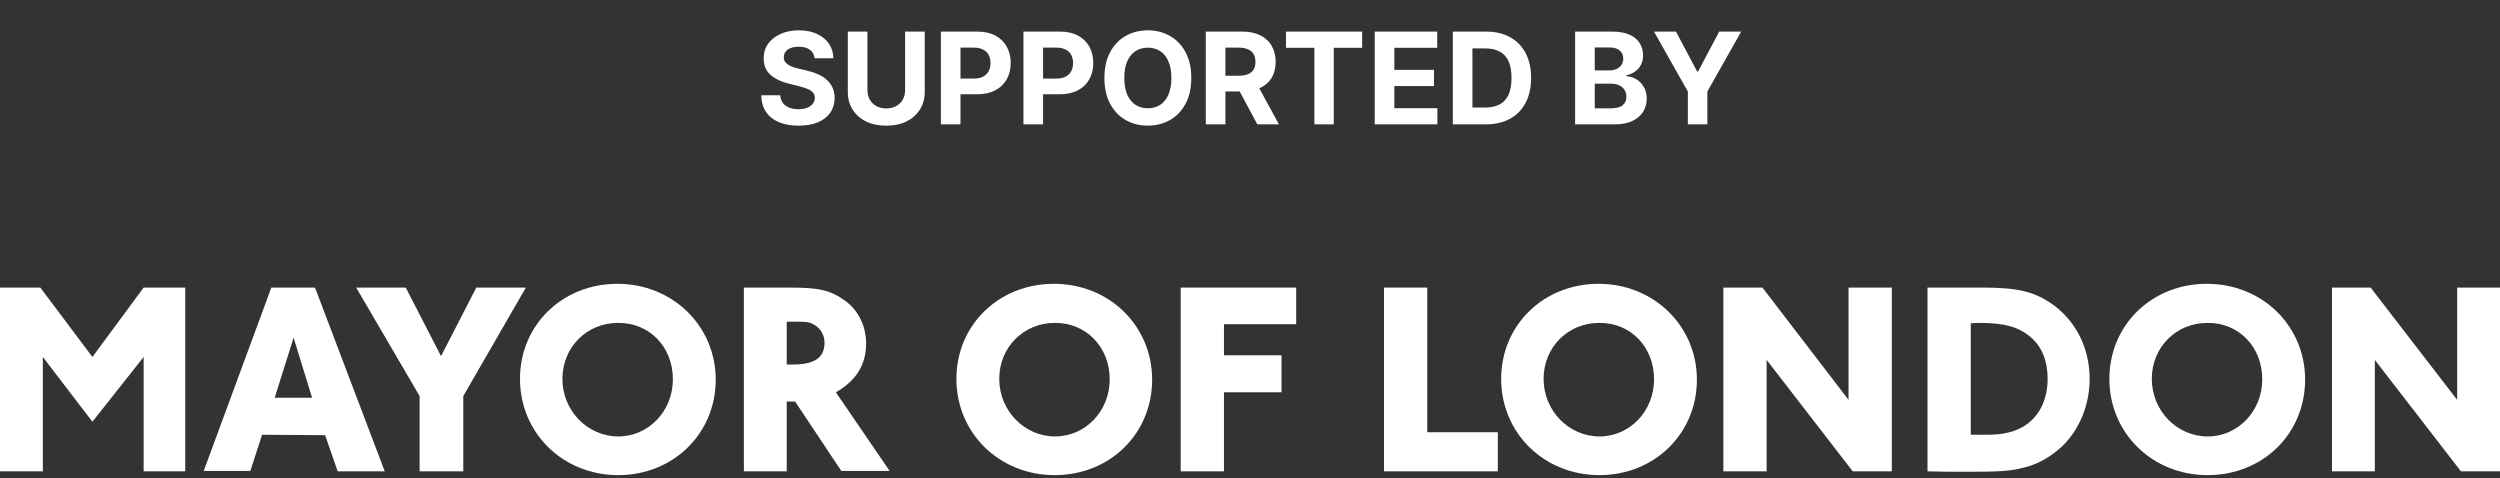 <svg width="392" height="75" viewBox="0 0 392 75" fill="none" xmlns="http://www.w3.org/2000/svg">
<rect x="0" y="0" width="392" height="75" fill="#333333" stroke="none"/>
<path d="M127.723 9.138C127.666 8.565 127.423 8.12 126.992 7.803C126.561 7.485 125.976 7.327 125.237 7.327C124.735 7.327 124.312 7.398 123.966 7.54C123.62 7.677 123.355 7.869 123.171 8.115C122.991 8.361 122.901 8.641 122.901 8.953C122.891 9.214 122.946 9.441 123.064 9.635C123.187 9.829 123.355 9.997 123.568 10.139C123.781 10.277 124.028 10.397 124.307 10.501C124.586 10.601 124.885 10.686 125.202 10.757L126.509 11.07C127.143 11.212 127.726 11.401 128.256 11.638C128.786 11.874 129.245 12.166 129.634 12.511C130.022 12.857 130.323 13.264 130.536 13.733C130.753 14.202 130.865 14.739 130.869 15.345C130.865 16.235 130.637 17.007 130.188 17.66C129.743 18.309 129.099 18.813 128.256 19.173C127.418 19.528 126.407 19.706 125.223 19.706C124.049 19.706 123.026 19.526 122.155 19.166C121.289 18.806 120.611 18.274 120.124 17.568C119.641 16.858 119.387 15.98 119.364 14.933H122.34C122.373 15.421 122.512 15.828 122.759 16.155C123.01 16.477 123.343 16.721 123.76 16.886C124.182 17.047 124.657 17.128 125.188 17.128C125.709 17.128 126.161 17.052 126.544 16.901C126.932 16.749 127.233 16.538 127.446 16.268C127.659 15.999 127.766 15.688 127.766 15.338C127.766 15.011 127.669 14.737 127.475 14.514C127.285 14.292 127.006 14.102 126.637 13.946C126.272 13.79 125.825 13.648 125.294 13.52L123.71 13.122C122.484 12.824 121.516 12.357 120.806 11.723C120.095 11.088 119.743 10.234 119.747 9.159C119.743 8.278 119.977 7.509 120.45 6.851C120.929 6.193 121.584 5.679 122.418 5.31C123.251 4.94 124.198 4.756 125.259 4.756C126.338 4.756 127.28 4.94 128.085 5.31C128.895 5.679 129.525 6.193 129.975 6.851C130.424 7.509 130.656 8.271 130.671 9.138H127.723ZM141.922 4.955H144.998V14.401C144.998 15.461 144.744 16.389 144.238 17.185C143.736 17.98 143.033 18.6 142.128 19.046C141.224 19.486 140.171 19.706 138.968 19.706C137.76 19.706 136.705 19.486 135.8 19.046C134.896 18.6 134.193 17.98 133.691 17.185C133.189 16.389 132.938 15.461 132.938 14.401V4.955H136.013V14.138C136.013 14.692 136.134 15.184 136.376 15.615C136.622 16.046 136.967 16.384 137.412 16.631C137.858 16.877 138.376 17 138.968 17C139.564 17 140.083 16.877 140.523 16.631C140.968 16.384 141.312 16.046 141.553 15.615C141.799 15.184 141.922 14.692 141.922 14.138V4.955ZM147.528 19.5V4.955H153.267C154.37 4.955 155.31 5.165 156.086 5.587C156.863 6.003 157.454 6.583 157.862 7.327C158.274 8.065 158.48 8.918 158.48 9.884C158.48 10.849 158.271 11.702 157.855 12.44C157.438 13.179 156.834 13.754 156.044 14.166C155.258 14.578 154.306 14.784 153.188 14.784H149.531V12.32H152.691C153.283 12.32 153.771 12.218 154.154 12.014C154.543 11.806 154.831 11.519 155.021 11.155C155.215 10.786 155.312 10.362 155.312 9.884C155.312 9.401 155.215 8.979 155.021 8.619C154.831 8.255 154.543 7.973 154.154 7.774C153.766 7.571 153.274 7.469 152.677 7.469H150.603V19.5H147.528ZM160.477 19.5V4.955H166.216C167.319 4.955 168.259 5.165 169.035 5.587C169.812 6.003 170.404 6.583 170.811 7.327C171.223 8.065 171.429 8.918 171.429 9.884C171.429 10.849 171.22 11.702 170.804 12.44C170.387 13.179 169.783 13.754 168.993 14.166C168.207 14.578 167.255 14.784 166.138 14.784H162.48V12.32H165.64C166.232 12.32 166.72 12.218 167.104 12.014C167.492 11.806 167.781 11.519 167.97 11.155C168.164 10.786 168.261 10.362 168.261 9.884C168.261 9.401 168.164 8.979 167.97 8.619C167.781 8.255 167.492 7.973 167.104 7.774C166.715 7.571 166.223 7.469 165.626 7.469H163.552V19.5H160.477ZM186.793 12.227C186.793 13.813 186.492 15.163 185.891 16.276C185.294 17.388 184.48 18.238 183.448 18.825C182.42 19.408 181.265 19.699 179.982 19.699C178.689 19.699 177.529 19.405 176.502 18.818C175.474 18.231 174.662 17.381 174.066 16.268C173.469 15.156 173.171 13.809 173.171 12.227C173.171 10.641 173.469 9.292 174.066 8.179C174.662 7.066 175.474 6.219 176.502 5.636C177.529 5.049 178.689 4.756 179.982 4.756C181.265 4.756 182.42 5.049 183.448 5.636C184.48 6.219 185.294 7.066 185.891 8.179C186.492 9.292 186.793 10.641 186.793 12.227ZM183.675 12.227C183.675 11.2 183.521 10.333 183.213 9.628C182.91 8.922 182.482 8.387 181.928 8.023C181.374 7.658 180.725 7.476 179.982 7.476C179.238 7.476 178.59 7.658 178.036 8.023C177.482 8.387 177.051 8.922 176.743 9.628C176.44 10.333 176.289 11.2 176.289 12.227C176.289 13.255 176.44 14.121 176.743 14.827C177.051 15.532 177.482 16.067 178.036 16.432C178.59 16.796 179.238 16.979 179.982 16.979C180.725 16.979 181.374 16.796 181.928 16.432C182.482 16.067 182.91 15.532 183.213 14.827C183.521 14.121 183.675 13.255 183.675 12.227ZM189.071 19.5V4.955H194.809C195.908 4.955 196.845 5.151 197.622 5.544C198.403 5.932 198.997 6.484 199.405 7.199C199.817 7.909 200.023 8.745 200.023 9.706C200.023 10.672 199.814 11.503 199.398 12.199C198.981 12.89 198.377 13.421 197.586 13.79C196.8 14.159 195.849 14.344 194.731 14.344H190.889V11.872H194.234C194.821 11.872 195.309 11.792 195.697 11.631C196.086 11.47 196.374 11.228 196.564 10.906C196.758 10.584 196.855 10.184 196.855 9.706C196.855 9.223 196.758 8.816 196.564 8.484C196.374 8.153 196.083 7.902 195.69 7.732C195.302 7.556 194.812 7.469 194.22 7.469H192.146V19.5H189.071ZM196.926 12.881L200.541 19.5H197.146L193.609 12.881H196.926ZM201.642 7.49V4.955H213.588V7.49H209.135V19.5H206.095V7.49H201.642ZM215.555 19.5V4.955H225.356V7.49H218.631V10.956H224.852V13.492H218.631V16.965H225.385V19.5H215.555ZM232.958 19.5H227.801V4.955H233C234.463 4.955 235.723 5.246 236.779 5.828C237.834 6.406 238.646 7.237 239.215 8.321C239.788 9.405 240.074 10.703 240.074 12.213C240.074 13.728 239.788 15.03 239.215 16.119C238.646 17.208 237.83 18.044 236.764 18.626C235.704 19.209 234.435 19.5 232.958 19.5ZM230.877 16.865H232.83C233.739 16.865 234.503 16.704 235.124 16.382C235.749 16.055 236.218 15.551 236.53 14.869C236.847 14.183 237.006 13.297 237.006 12.213C237.006 11.138 236.847 10.26 236.53 9.578C236.218 8.896 235.751 8.394 235.131 8.072C234.511 7.75 233.746 7.589 232.837 7.589H230.877V16.865ZM246.981 19.5V4.955H252.805C253.875 4.955 254.767 5.113 255.482 5.43C256.197 5.748 256.735 6.188 257.095 6.751C257.454 7.31 257.634 7.954 257.634 8.683C257.634 9.251 257.521 9.751 257.294 10.182C257.066 10.608 256.754 10.958 256.356 11.233C255.963 11.503 255.513 11.695 255.007 11.808V11.95C255.561 11.974 256.079 12.13 256.562 12.419C257.05 12.708 257.445 13.113 257.748 13.633C258.051 14.15 258.203 14.765 258.203 15.48C258.203 16.252 258.011 16.941 257.627 17.547C257.249 18.148 256.687 18.624 255.944 18.974C255.201 19.325 254.285 19.5 253.195 19.5H246.981ZM250.056 16.986H252.563C253.42 16.986 254.045 16.822 254.438 16.496C254.831 16.164 255.028 15.724 255.028 15.175C255.028 14.772 254.931 14.417 254.737 14.109C254.543 13.802 254.266 13.56 253.906 13.385C253.551 13.21 253.127 13.122 252.634 13.122H250.056V16.986ZM250.056 11.041H252.336C252.758 11.041 253.132 10.968 253.458 10.821C253.79 10.669 254.05 10.456 254.24 10.182C254.434 9.907 254.531 9.578 254.531 9.195C254.531 8.669 254.344 8.245 253.97 7.923C253.6 7.601 253.075 7.44 252.393 7.44H250.056V11.041ZM259.351 4.955H262.796L266.113 11.219H266.255L269.572 4.955H273.016L267.711 14.358V19.5H264.657V14.358L259.351 4.955Z" fill="white"/>
<g clip-path="url(#clip0_1_67)">
<path d="M29.044 45.093H22.524L14.489 55.972L6.323 45.093H0V73.907H6.718V55.972L14.489 66.126L22.524 55.972V73.907H29.044V45.093Z" fill="white"/>
<path fill-rule="evenodd" clip-rule="evenodd" d="M50.976 68.236L52.952 73.907H60.328L49.395 45.093H42.546L31.942 73.841H39.253L41.097 68.17L50.976 68.236ZM48.934 62.368H43.073L46.036 52.94L48.934 62.368Z" fill="white"/>
<path d="M82.457 45.093H74.686L69.153 55.841L63.621 45.093H55.85L65.794 62.104V73.907H72.644V62.104L82.457 45.093Z" fill="white"/>
<path fill-rule="evenodd" clip-rule="evenodd" d="M112.226 59.533C112.226 51.093 105.442 44.5 96.815 44.5C88.187 44.5 81.535 50.962 81.535 59.401C81.535 67.907 88.253 74.5 96.946 74.5C105.574 74.5 112.226 67.972 112.226 59.533ZM105.508 59.467C105.508 64.478 101.688 68.434 96.946 68.434C92.139 68.434 88.187 64.412 88.187 59.401C88.187 54.456 92.007 50.632 96.881 50.632C101.82 50.566 105.508 54.39 105.508 59.467Z" fill="white"/>
<path fill-rule="evenodd" clip-rule="evenodd" d="M131.062 61.511C134.289 59.665 135.804 57.159 135.804 53.863C135.804 51.159 134.619 48.72 132.577 47.203C130.206 45.489 128.494 45.093 123.752 45.093H116.639V73.907H123.356V62.962H124.674L131.918 73.841H139.492L131.062 61.511ZM123.356 50.434H124.674C126.518 50.434 127.045 50.5 127.835 51.028C128.757 51.621 129.284 52.61 129.284 53.731C129.284 56.104 127.703 57.159 124.278 57.159H123.356V50.434Z" fill="white"/>
<path fill-rule="evenodd" clip-rule="evenodd" d="M180.655 59.533C180.655 51.093 173.937 44.5 165.243 44.5C156.616 44.5 149.964 50.962 149.964 59.401C149.964 67.907 156.682 74.5 165.375 74.5C174.069 74.5 180.655 67.972 180.655 59.533ZM174.003 59.467C174.003 64.478 170.183 68.434 165.441 68.434C160.633 68.434 156.682 64.412 156.682 59.401C156.682 54.456 160.502 50.632 165.375 50.632C170.249 50.566 174.003 54.39 174.003 59.467Z" fill="white"/>
<path d="M203.245 45.093H185.133V73.907H191.917V61.511H200.94V55.709H191.917V50.83H203.245V45.093Z" fill="white"/>
<path d="M223.793 45.093H217.009V73.907H234.857V67.775H223.793V45.093Z" fill="white"/>
<path fill-rule="evenodd" clip-rule="evenodd" d="M266.075 59.533C266.075 51.093 259.292 44.5 250.664 44.5C242.036 44.5 235.384 50.962 235.384 59.401C235.384 67.907 242.102 74.5 250.796 74.5C259.423 74.5 266.075 67.972 266.075 59.533ZM259.357 59.467C259.357 64.478 255.537 68.434 250.796 68.434C245.988 68.434 242.036 64.412 242.036 59.401C242.036 54.456 245.856 50.632 250.73 50.632C255.669 50.566 259.357 54.39 259.357 59.467Z" fill="white"/>
<path d="M296.635 45.093H289.851V62.698L276.35 45.093H270.225V73.907H277.008V56.434L290.51 73.907H296.635V45.093Z" fill="white"/>
<path fill-rule="evenodd" clip-rule="evenodd" d="M302.232 45.093V73.907C304.208 73.972 306.184 73.972 308.094 73.972C313.297 73.972 315.009 73.907 317.051 73.379C319.356 72.918 321.529 71.665 323.374 69.951C326.074 67.313 327.654 63.489 327.654 59.401C327.654 54.72 325.613 50.566 322.122 47.928C319.159 45.753 316.524 45.093 310.926 45.093H302.232ZM309.016 50.698C309.675 50.632 310.07 50.632 310.399 50.632C314.417 50.632 316.59 51.291 318.5 52.94C320.212 54.456 321.068 56.632 321.068 59.401C321.068 63.819 318.697 66.984 314.812 67.841C313.626 68.104 313.034 68.17 310.926 68.17H309.016V50.698Z" fill="white"/>
<path fill-rule="evenodd" clip-rule="evenodd" d="M361.441 59.533C361.441 51.093 354.723 44.5 346.03 44.5C337.402 44.5 330.75 50.962 330.75 59.401C330.75 67.907 337.468 74.5 346.161 74.5C354.855 74.5 361.441 67.972 361.441 59.533ZM354.723 59.467C354.723 64.478 350.903 68.434 346.161 68.434C341.353 68.434 337.402 64.412 337.402 59.401C337.402 54.456 341.222 50.632 346.095 50.632C351.035 50.566 354.723 54.39 354.723 59.467Z" fill="white"/>
<path d="M392 45.093H385.282V62.698L371.715 45.093H365.656V73.907H372.374V56.434L385.875 73.907H392V45.093Z" fill="white"/>
</g>
<defs>
<clipPath id="clip0_1_67">
<rect width="392" height="30" fill="white" transform="translate(0 44.5)"/>
</clipPath>
</defs>
</svg>
